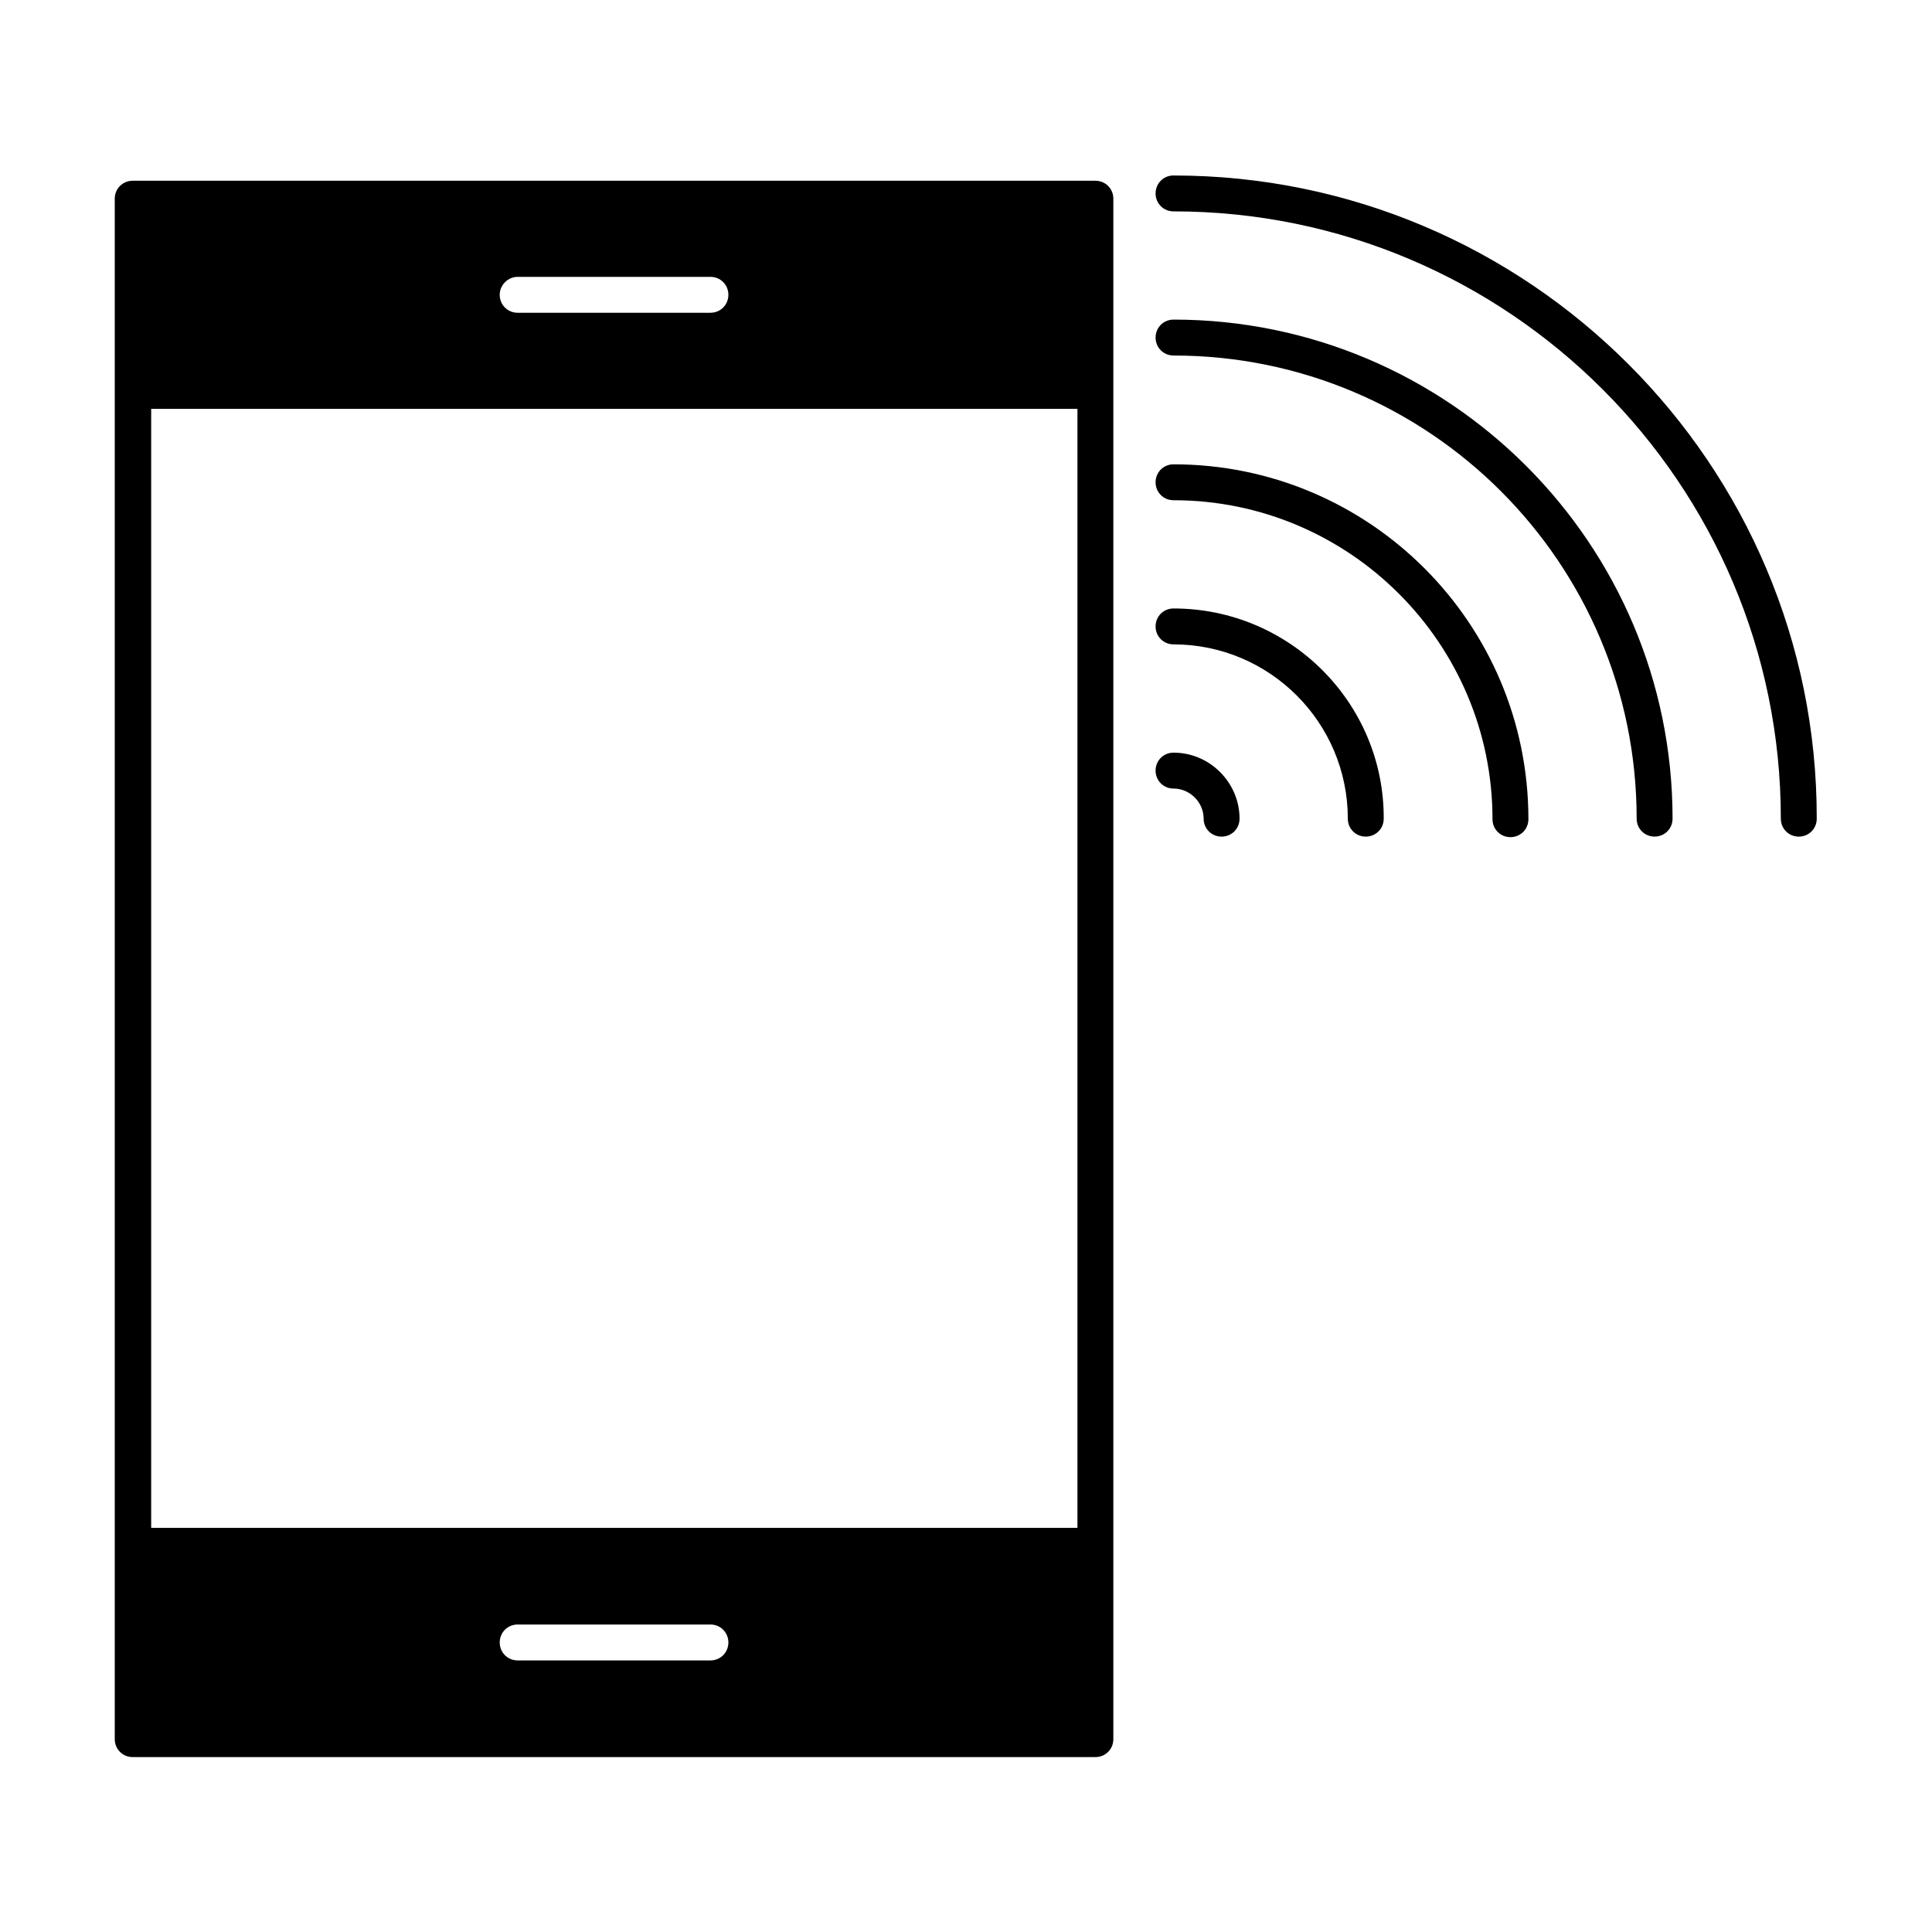 <?xml version="1.0" encoding="UTF-8"?>
<!-- Uploaded to: SVG Repo, www.svgrepo.com, Generator: SVG Repo Mixer Tools -->
<svg fill="#000000" width="800px" height="800px" version="1.1" viewBox="144 144 512 512" xmlns="http://www.w3.org/2000/svg">
 <g>
  <path d="m434.29 191.9h-255.12c-2.66 0-4.758 2.098-4.758 4.758v408.23c0 2.66 2.098 4.758 4.758 4.758h255.12c2.66 0 4.758-2.098 4.758-4.758v-408.23c0-2.66-2.098-4.758-4.758-4.758zm-153.1 25.469h51.082c2.66 0 4.758 2.098 4.758 4.758s-2.098 4.758-4.758 4.758h-51.082c-2.66 0-4.758-2.098-4.758-4.758s2.238-4.758 4.758-4.758zm51.082 366.66h-51.082c-2.66 0-4.758-2.098-4.758-4.758 0-2.66 2.098-4.758 4.758-4.758h51.082c2.66 0 4.758 2.098 4.758 4.758 0 2.66-2.102 4.758-4.758 4.758zm97.262-35.125h-245.47v-296.55h245.47z"/>
  <path d="m455 190.5c-2.66 0-4.758 2.098-4.758 4.758s2.098 4.758 4.758 4.758c88.727 0 160.94 72.211 160.94 160.94 0 2.66 2.098 4.758 4.758 4.758s4.758-2.098 4.758-4.758c0.145-93.902-76.406-170.45-170.45-170.45z"/>
  <path d="m455 228.7c-2.66 0-4.758 2.098-4.758 4.758 0 2.66 2.098 4.758 4.758 4.758 67.734 0 122.73 55 122.73 122.73 0 2.66 2.098 4.758 4.758 4.758 2.66 0 4.758-2.098 4.758-4.758 0-72.914-59.336-132.25-132.25-132.25z"/>
  <path d="m455 267.05c-2.66 0-4.758 2.098-4.758 4.758 0 2.66 2.098 4.758 4.758 4.758 46.602 0 84.527 37.926 84.527 84.527 0 2.66 2.098 4.758 4.758 4.758s4.758-2.098 4.758-4.758c0.004-51.918-42.121-94.043-94.043-94.043z"/>
  <path d="m455 305.25c-2.66 0-4.758 2.098-4.758 4.758 0 2.66 2.098 4.758 4.758 4.758 25.469 0 46.184 20.711 46.184 46.184 0 2.66 2.098 4.758 4.758 4.758s4.758-2.098 4.758-4.758c0.141-30.648-24.91-55.699-55.699-55.699z"/>
  <path d="m455 343.46c-2.66 0-4.758 2.098-4.758 4.758s2.098 4.758 4.758 4.758c4.34 0 7.977 3.637 7.977 7.977 0 2.66 2.098 4.758 4.758 4.758 2.66 0 4.758-2.098 4.758-4.758 0.004-9.516-7.836-17.492-17.492-17.492z"/>
 </g>
</svg>